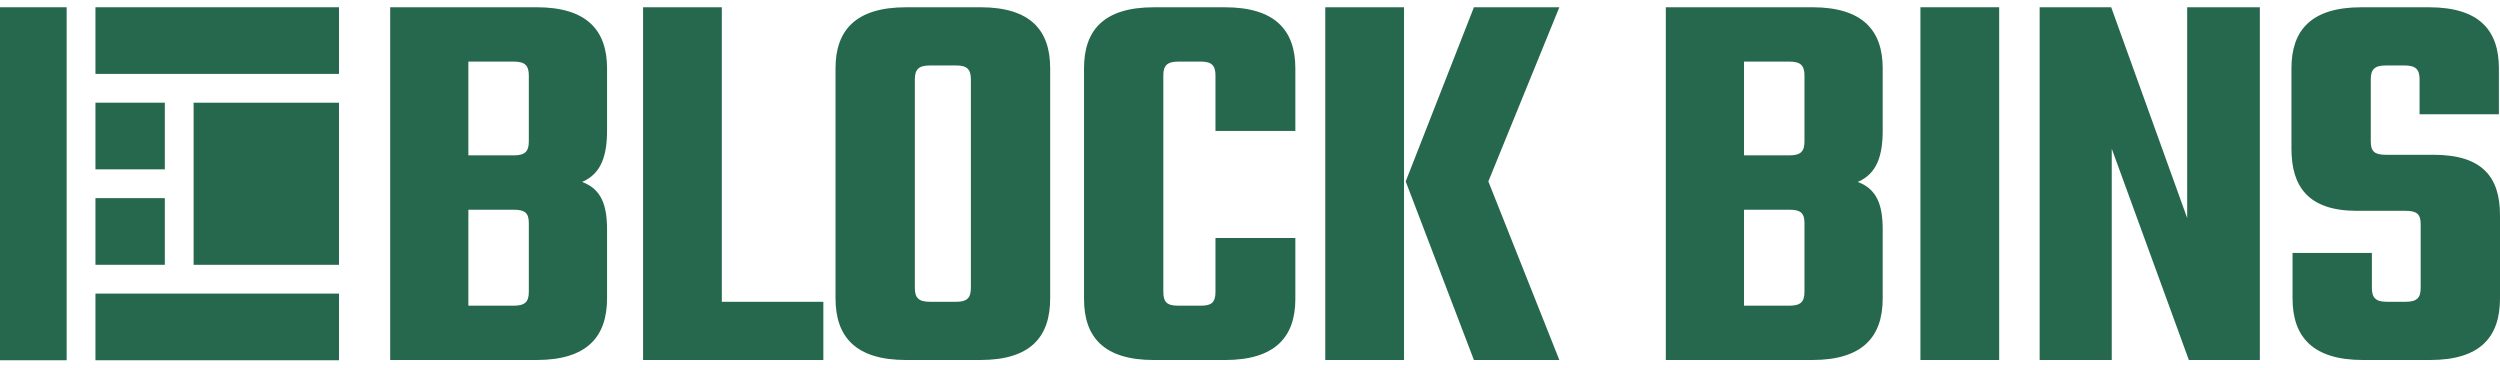 <?xml version="1.0" encoding="utf-8"?>
<!-- Generator: Adobe Illustrator 27.1.1, SVG Export Plug-In . SVG Version: 6.00 Build 0)  -->
<svg version="1.1" id="Layer_1" xmlns="http://www.w3.org/2000/svg" xmlns:xlink="http://www.w3.org/1999/xlink" x="0px" y="0px"
	 viewBox="0 0 1000 147" style="enable-background:new 0 0 1000 147;" xml:space="preserve">
<style type="text/css">
	.st0{fill:#26684D;}
</style>
<g>
	<g>
		<rect x="0" y="2.9" class="st0" width="26.66" height="141.2"/>
		<rect x="38.18" y="2.9" class="st0" width="97.42" height="26.66"/>
		
			<rect x="74.11" y="44.43" transform="matrix(-1.836970e-16 1 -1 -1.836970e-16 180.025 -33.025)" class="st0" width="64.84" height="58.15"/>
		<rect x="38.18" y="41.08" class="st0" width="27.75" height="26.66"/>
		<rect x="38.18" y="79.26" class="st0" width="27.75" height="26.66"/>
		<rect x="38.18" y="117.44" class="st0" width="97.42" height="26.66"/>
	</g>
	<g>
		<path class="st0" d="M214.64,2.9c20.19,0,28.18,9.32,28.18,24.4v24.85c0,9.98-2.22,17.3-9.98,20.63
			c7.76,2.88,9.98,9.32,9.98,19.08v27.51c0,15.31-7.99,24.63-28.18,24.63h-58.57V2.9H214.64z M211.53,30.19
			c0-3.99-1.55-5.55-5.99-5.55h-18.19v37.5h18.19c4.44,0,5.99-1.55,5.99-5.55V30.19z M211.53,89.21c0-3.99-1.55-5.32-5.99-5.32
			h-18.19v38.38h18.19c4.44,0,5.99-1.55,5.99-5.55V89.21z"/>
		<path class="st0" d="M329.34,120.71v23.3h-72.11V2.9h31.5v117.81H329.34z"/>
		<path class="st0" d="M392.12,2.9c20.19,0,27.95,9.32,27.95,24.4v92.07c0,15.31-7.76,24.63-27.95,24.63h-29.73
			c-20.19,0-28.18-9.32-28.18-24.63V27.31c0-15.09,7.99-24.4,28.18-24.4H392.12z M388.35,31.74c0-3.99-1.55-5.55-5.77-5.55h-10.65
			c-4.44,0-5.99,1.55-5.99,5.55v83.42c0,3.99,1.55,5.55,5.99,5.55h10.65c4.22,0,5.77-1.55,5.77-5.55V31.74z"/>
		<path class="st0" d="M486.19,52.38V30.19c0-3.99-1.55-5.55-5.77-5.55h-9.1c-4.44,0-5.99,1.55-5.99,5.55v86.53
			c0,4.22,1.55,5.55,5.99,5.55h9.1c4.22,0,5.77-1.33,5.77-5.55V95.2h31.95v24.4c0,15.09-7.99,24.41-28.18,24.41h-28.4
			c-20.19,0-27.95-9.32-27.95-24.41V27.31c0-15.09,7.76-24.4,27.95-24.4h28.4c20.19,0,28.18,9.32,28.18,24.4v25.07H486.19z"/>
		<path class="st0" d="M530.11,2.9h31.5v141.1h-31.5V2.9z M595.34,72.57l28.4,71.44h-34.17l-27.29-71.44L589.57,2.9h34.17
			L595.34,72.57z"/>
		<path class="st0" d="M724.9,2.9c20.19,0,28.18,9.32,28.18,24.4v24.85c0,9.98-2.22,17.3-9.98,20.63c7.76,2.88,9.98,9.32,9.98,19.08
			v27.51c0,15.31-7.99,24.63-28.18,24.63h-58.57V2.9H724.9z M721.79,30.19c0-3.99-1.55-5.55-5.99-5.55h-18.19v37.5h18.19
			c4.44,0,5.99-1.55,5.99-5.55V30.19z M721.79,89.21c0-3.99-1.55-5.32-5.99-5.32h-18.19v38.38h18.19c4.44,0,5.99-1.55,5.99-5.55
			V89.21z"/>
		<path class="st0" d="M799.67,2.9v141.1h-31.5V2.9H799.67z"/>
		<path class="st0" d="M903.94,2.9v141.1h-28.4L844.7,59.48v84.53h-28.84V2.9h28.62l30.39,84.31V2.9H903.94z"/>
		<path class="st0" d="M968.27,89.65c0-3.99-1.55-5.32-5.99-5.32h-19.52c-19.52,0-26.18-9.76-26.18-24.85V27.31
			c0-15.09,7.77-24.4,27.96-24.4h27.07c20.19,0,27.95,9.32,27.95,24.4v18.41h-31.73V31.74c0-3.99-1.55-5.55-5.99-5.55h-7.54
			c-4.44,0-5.99,1.55-5.99,5.55v24.85c0,3.99,1.55,5.32,5.99,5.32h19.08c19.75,0,26.62,9.1,26.62,24.18v33.28
			c0,15.31-7.76,24.63-27.95,24.63H945.2c-20.19,0-28.18-9.32-28.18-24.63v-18.19h31.73v13.98c0,3.99,1.55,5.55,5.99,5.55h7.54
			c4.44,0,5.99-1.55,5.99-5.55V89.65z"/>
	</g>
</g>
</svg>
